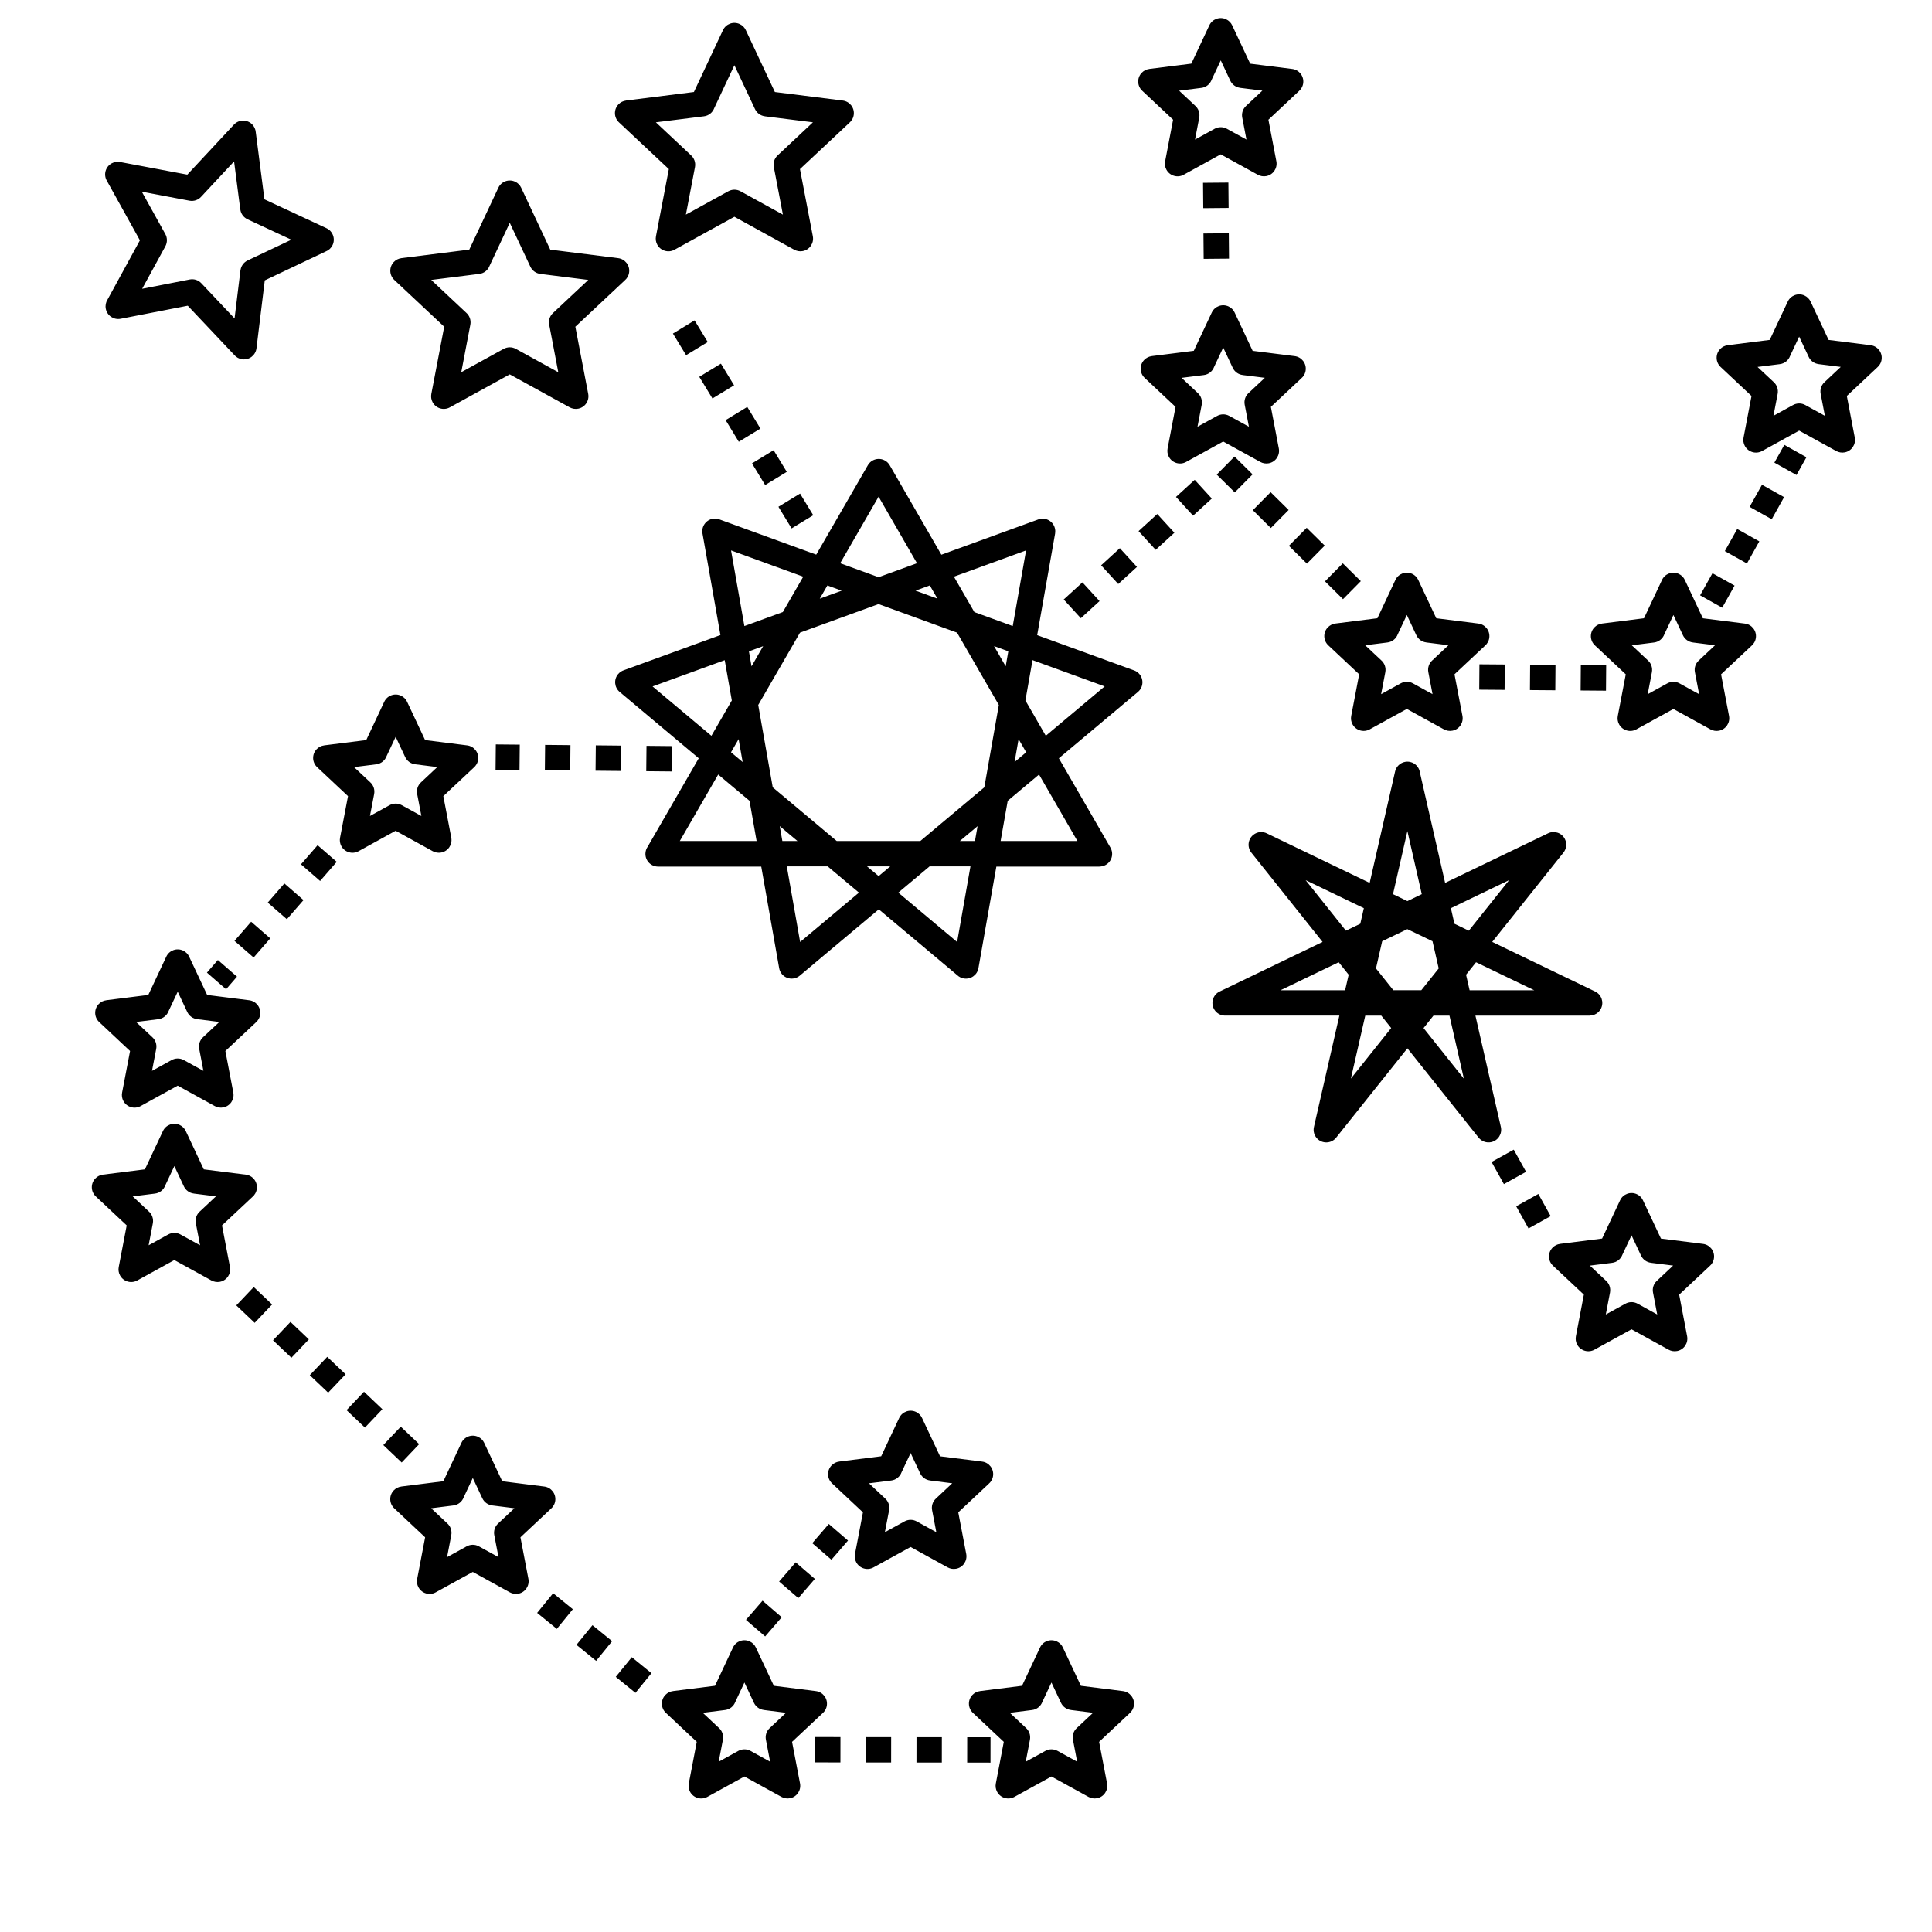 <?xml version="1.0" encoding="UTF-8"?>
<!-- Uploaded to: ICON Repo, www.iconrepo.com, Generator: ICON Repo Mixer Tools -->
<svg width="800px" height="800px" version="1.1" viewBox="144 144 512 512" xmlns="http://www.w3.org/2000/svg">
 <defs>
  <clipPath id="a">
   <path d="m168 148.09h475v472.91h-475z"/>
  </clipPath>
 </defs>
 <g clip-path="url(#a)">
  <path d="m379.82 267.36 13.652 23.645 25.695-9.355c1.738-0.629 3.66 0.27 4.289 2.008 0.211 0.57 0.25 1.16 0.152 1.723h0.008l-4.754 26.938 25.688 9.344c1.738 0.629 2.637 2.551 2.008 4.289-0.211 0.578-0.562 1.059-1 1.426l-20.949 17.574 13.672 23.68c0.922 1.605 0.371 3.644-1.234 4.566-0.527 0.301-1.102 0.445-1.664 0.445v0.016h-27.34l-4.746 26.91c-0.32 1.82-2.059 3.047-3.887 2.731-0.664-0.117-1.242-0.41-1.695-0.84l-20.824-17.473-20.949 17.574c-1.418 1.191-3.535 1-4.727-0.418-0.395-0.469-0.637-1.016-0.73-1.578l-4.746-26.91h-27.34c-1.855 0-3.359-1.504-3.359-3.359 0-0.723 0.227-1.395 0.621-1.949l13.512-23.402-20.949-17.574c-1.418-1.191-1.613-3.301-0.418-4.727 0.43-0.512 0.984-0.863 1.578-1.051l25.535-9.297-4.754-26.938c-0.32-1.82 0.906-3.57 2.731-3.887 0.68-0.117 1.344-0.023 1.93 0.234l25.484 9.277 13.68-23.688c0.922-1.605 2.981-2.148 4.578-1.219 0.539 0.312 0.957 0.754 1.242 1.258zm168.6 187.18-5.871 3.266-3.266-5.871 5.871-3.266zm6.523 11.746-5.871 3.266-3.266-5.871 5.871-3.266zm-208.86 101.91 5.082 4.391-4.391 5.082-5.082-4.391zm17.566-20.328 5.082 4.391-4.391 5.082-5.082-4.391zm-8.781 10.168 5.082 4.391-4.391 5.082-5.082-4.391zm11.863 46.309-0.008 6.719-6.719-0.008 0.008-6.719zm39.766 0.051-6.18-0.008-0.008 6.719 6.18 0.008zm-12.898-0.016-0.008 6.719-6.719-0.008 0.008-6.719zm-13.434-0.016-0.008 6.719-6.719-0.008 0.008-6.719zm-84.363-33.906-4.242 5.215-5.215-4.242 4.242-5.215zm20.84 16.953-4.242 5.215-5.215-4.242 4.242-5.215zm-10.422-8.48-4.242 5.215-5.215-4.242 4.242-5.215zm-90.105-89.234-4.625 4.871-4.871-4.625 4.625-4.871zm38.961 37.012-4.625 4.871-4.871-4.625 4.625-4.871zm-9.742-9.254-4.625 4.871-4.871-4.625 4.625-4.871zm-9.742-9.254-4.625 4.871-4.871-4.625 4.625-4.871zm-9.742-9.254-4.625 4.871-4.871-4.625 4.625-4.871zm2.981-121.48-5.07-4.41 4.41-5.07 5.07 4.41zm-24.922 28.699 2.898-3.344-5.07-4.41-2.898 3.344zm7.305-8.414-5.07-4.41 4.41-5.07 5.07 4.41zm8.809-10.145-5.07-4.41 4.41-5.07 5.07 4.41zm95.238-39.23 0.066-6.719 6.719 0.066-0.066 6.719zm-39.934-0.379 6.348 0.059 0.066-6.719-6.348-0.059zm13.066 0.125 0.066-6.719 6.719 0.066-0.066 6.719zm13.434 0.125 0.066-6.719 6.719 0.066-0.066 6.719zm86.527 171.54 4.769 10.145 11.133 1.402c1.84 0.227 3.148 1.898 2.922 3.738-0.109 0.891-0.555 1.652-1.191 2.184l-8.035 7.531 2.109 11.023c0.344 1.82-0.848 3.578-2.66 3.922-0.797 0.152-1.586 0.008-2.25-0.352l-9.832-5.414-9.832 5.414c-1.621 0.891-3.66 0.293-4.551-1.328-0.395-0.715-0.496-1.504-0.352-2.242l2.109-11.023-8.188-7.684c-1.352-1.27-1.41-3.391-0.145-4.734 0.562-0.598 1.285-0.941 2.031-1.031v-0.008l11.133-1.402 4.769-10.145c0.781-1.672 2.769-2.394 4.449-1.613 0.738 0.344 1.293 0.922 1.613 1.613zm-0.504 14.66-2.527-5.383-2.41 5.121c-0.418 1.141-1.453 2.016-2.746 2.168l-5.879 0.738 4.231 3.965c0.875 0.754 1.328 1.949 1.102 3.164l-1.117 5.828 5.172-2.848c0.973-0.547 2.207-0.598 3.258-0.016l5.199 2.863-1.117-5.828c-0.211-1.09 0.125-2.258 1-3.074l4.332-4.062-5.879-0.738v-0.008c-1.109-0.133-2.117-0.824-2.629-1.906zm37.828 46.164 4.769 10.145 11.133 1.402c1.84 0.227 3.148 1.898 2.922 3.738-0.109 0.891-0.555 1.652-1.191 2.184l-8.035 7.531 2.109 11.023c0.344 1.82-0.848 3.578-2.66 3.922-0.797 0.152-1.586 0.008-2.25-0.352l-9.832-5.414-9.832 5.414c-1.621 0.891-3.66 0.293-4.551-1.328-0.395-0.715-0.496-1.504-0.352-2.242l2.109-11.023-8.188-7.684c-1.352-1.27-1.41-3.391-0.145-4.734 0.562-0.598 1.285-0.941 2.031-1.031v-0.008l11.133-1.402 4.769-10.145c0.781-1.672 2.769-2.394 4.449-1.613 0.738 0.344 1.293 0.922 1.613 1.613zm-0.504 14.66-2.527-5.383-2.41 5.121c-0.418 1.141-1.453 2.016-2.746 2.168l-5.879 0.738 4.231 3.965c0.875 0.754 1.328 1.949 1.102 3.164l-1.117 5.828 5.172-2.848c0.973-0.547 2.207-0.598 3.258-0.016l5.199 2.863-1.117-5.828c-0.211-1.09 0.125-2.258 1-3.074l4.332-4.062-5.879-0.738v-0.008c-1.109-0.133-2.117-0.824-2.629-1.906zm-80.863-14.66 4.769 10.145 11.133 1.402c1.84 0.227 3.148 1.898 2.922 3.738-0.109 0.891-0.555 1.652-1.191 2.184l-8.035 7.531 2.109 11.023c0.344 1.82-0.848 3.578-2.66 3.922-0.797 0.152-1.586 0.008-2.25-0.352l-9.832-5.414-9.832 5.414c-1.621 0.891-3.66 0.293-4.551-1.328-0.395-0.715-0.496-1.504-0.352-2.242l2.109-11.023-8.188-7.684c-1.352-1.27-1.41-3.391-0.145-4.734 0.562-0.598 1.285-0.941 2.031-1.031v-0.008l11.133-1.402 4.769-10.145c0.781-1.672 2.769-2.394 4.449-1.613 0.738 0.344 1.293 0.922 1.613 1.613zm-0.504 14.66-2.527-5.383-2.41 5.121c-0.418 1.141-1.453 2.016-2.746 2.168l-5.879 0.738 4.231 3.965c0.875 0.754 1.328 1.949 1.102 3.164l-1.117 5.828 5.172-2.848c0.973-0.547 2.207-0.598 3.258-0.016l5.199 2.863-1.117-5.828c-0.211-1.09 0.125-2.258 1-3.074l4.332-4.062-5.879-0.738v-0.008c-1.109-0.133-2.117-0.824-2.629-1.906zm-71.48-68.871 4.769 10.145 11.133 1.402c1.84 0.227 3.148 1.898 2.922 3.738-0.109 0.891-0.555 1.652-1.191 2.184l-8.035 7.531 2.109 11.023c0.344 1.82-0.848 3.578-2.66 3.922-0.797 0.152-1.586 0.008-2.25-0.352l-9.832-5.414-9.832 5.414c-1.621 0.891-3.66 0.293-4.551-1.328-0.395-0.715-0.496-1.504-0.352-2.242l2.109-11.023-8.188-7.684c-1.352-1.27-1.41-3.391-0.145-4.734 0.562-0.598 1.285-0.941 2.031-1.031v-0.008l11.133-1.402 4.769-10.145c0.781-1.672 2.769-2.394 4.449-1.613 0.738 0.344 1.293 0.922 1.613 1.613zm-0.504 14.66-2.527-5.383-2.41 5.121c-0.418 1.141-1.453 2.016-2.746 2.168l-5.879 0.738 4.231 3.965c0.875 0.754 1.328 1.949 1.102 3.164l-1.117 5.828 5.172-2.848c0.973-0.547 2.207-0.598 3.258-0.016l5.199 2.863-1.117-5.828c-0.211-1.09 0.125-2.258 1-3.074l4.332-4.062-5.879-0.738v-0.008c-1.109-0.133-2.117-0.824-2.629-1.906zm-78.586-97.312 4.769 10.145 11.133 1.402c1.84 0.227 3.148 1.898 2.922 3.738-0.109 0.891-0.555 1.652-1.191 2.184l-8.035 7.531 2.109 11.023c0.344 1.82-0.848 3.578-2.66 3.922-0.797 0.152-1.586 0.008-2.25-0.352l-9.832-5.414-9.832 5.414c-1.621 0.891-3.66 0.293-4.551-1.328-0.395-0.715-0.496-1.504-0.352-2.242l2.109-11.023-8.188-7.684c-1.352-1.27-1.41-3.391-0.145-4.734 0.562-0.598 1.285-0.941 2.031-1.031v-0.008l11.133-1.402 4.769-10.145c0.781-1.672 2.769-2.394 4.449-1.613 0.738 0.344 1.293 0.922 1.613 1.613zm-0.504 14.66-2.527-5.383-2.41 5.121c-0.418 1.141-1.453 2.016-2.746 2.168l-5.879 0.738 4.231 3.965c0.875 0.754 1.328 1.949 1.102 3.164l-1.117 5.828 5.172-2.848c0.973-0.547 2.207-0.598 3.258-0.016l5.199 2.863-1.117-5.828c-0.211-1.09 0.125-2.258 1-3.074l4.332-4.062-5.879-0.738v-0.008c-1.109-0.133-2.117-0.824-2.629-1.906zm1.395-60.879 4.769 10.145 11.133 1.402c1.84 0.227 3.148 1.898 2.922 3.738-0.109 0.891-0.555 1.652-1.191 2.184l-8.035 7.531 2.109 11.023c0.344 1.82-0.848 3.578-2.66 3.922-0.797 0.152-1.586 0.008-2.25-0.352l-9.832-5.414-9.832 5.414c-1.621 0.891-3.66 0.293-4.551-1.328-0.395-0.715-0.496-1.504-0.352-2.242l2.109-11.023-8.188-7.684c-1.352-1.27-1.41-3.391-0.145-4.734 0.562-0.598 1.285-0.941 2.031-1.031v-0.008l11.133-1.402 4.769-10.145c0.781-1.672 2.769-2.394 4.449-1.613 0.738 0.344 1.293 0.922 1.613 1.613zm-0.504 14.66-2.527-5.383-2.41 5.121c-0.418 1.141-1.453 2.016-2.746 2.168l-5.879 0.738 4.231 3.965c0.875 0.754 1.328 1.949 1.102 3.164l-1.117 5.828 5.172-2.848c0.973-0.547 2.207-0.598 3.258-0.016l5.199 2.863-1.117-5.828c-0.211-1.09 0.125-2.258 1-3.074l4.332-4.062-5.879-0.738v-0.008c-1.109-0.133-2.117-0.824-2.629-1.906zm58.266-82.203 4.769 10.145 11.133 1.402c1.84 0.227 3.148 1.898 2.922 3.738-0.109 0.891-0.555 1.652-1.191 2.184l-8.035 7.531 2.109 11.023c0.344 1.82-0.848 3.578-2.66 3.922-0.797 0.152-1.586 0.008-2.25-0.352l-9.832-5.414-9.832 5.414c-1.621 0.891-3.66 0.293-4.551-1.328-0.395-0.715-0.496-1.504-0.352-2.242l2.109-11.023-8.188-7.684c-1.352-1.27-1.41-3.391-0.145-4.734 0.562-0.598 1.285-0.941 2.031-1.031v-0.008l11.133-1.402 4.769-10.145c0.781-1.672 2.769-2.394 4.449-1.613 0.738 0.344 1.293 0.922 1.613 1.613zm-0.504 14.66-2.527-5.383-2.41 5.121c-0.418 1.141-1.453 2.016-2.746 2.168l-5.879 0.738 4.231 3.965c0.875 0.754 1.328 1.949 1.102 3.164l-1.117 5.828 5.172-2.848c0.973-0.547 2.207-0.598 3.258-0.016l5.199 2.863-1.117-5.828c-0.211-1.09 0.125-2.258 1-3.074l4.332-4.062-5.879-0.738v-0.008c-1.109-0.133-2.117-0.824-2.629-1.906zm218.21-145.54-6.719 0.059-0.059-6.719 6.719-0.059zm0.109 13.434-6.719 0.059-0.059-6.719 6.719-0.059zm0.84-61.816 4.769 10.145 11.133 1.402c1.84 0.227 3.148 1.898 2.922 3.738-0.109 0.891-0.555 1.652-1.191 2.184l-8.035 7.531 2.109 11.023c0.344 1.82-0.848 3.578-2.66 3.922-0.797 0.152-1.586 0.008-2.25-0.352l-9.832-5.414-9.832 5.414c-1.621 0.891-3.66 0.293-4.551-1.328-0.395-0.715-0.496-1.504-0.352-2.242l2.109-11.023-8.188-7.684c-1.352-1.27-1.41-3.391-0.145-4.734 0.562-0.598 1.285-0.941 2.031-1.031v-0.008l11.133-1.402 4.769-10.145c0.781-1.672 2.769-2.394 4.449-1.613 0.738 0.344 1.293 0.922 1.613 1.613zm-0.504 14.66-2.527-5.383-2.41 5.121c-0.418 1.141-1.453 2.016-2.746 2.168l-5.879 0.738 4.231 3.965c0.875 0.754 1.328 1.949 1.102 3.164l-1.117 5.828 5.172-2.848c0.973-0.547 2.207-0.598 3.258-0.016l5.199 2.863-1.117-5.828c-0.211-1.09 0.125-2.258 1-3.074l4.332-4.062-5.879-0.738v-0.008c-1.109-0.133-2.117-0.824-2.629-1.906zm25.098 132.68 4.719-4.777 4.777 4.719-4.719 4.777zm-64.707 9.766-4.535-4.961 4.961-4.535 4.535 4.961zm9.918-9.059-4.535-4.961 4.961-4.535 4.535 4.961zm9.918-9.059-4.535-4.961 4.961-4.535 4.535 4.961zm9.918-9.059-4.535-4.961 4.961-4.535 4.535 4.961zm6.266-10.883 4.719-4.777 4.777 4.719-4.719 4.777zm9.562 9.438 4.719-4.777 4.777 4.719-4.719 4.777zm9.562 9.438 4.719-4.777 4.777 4.719-4.719 4.777zm-14.375-61.816 4.769 10.145 11.133 1.402c1.84 0.227 3.148 1.898 2.922 3.738-0.109 0.891-0.555 1.652-1.191 2.184l-8.035 7.531 2.109 11.023c0.344 1.82-0.848 3.578-2.66 3.922-0.797 0.152-1.586 0.008-2.25-0.352l-9.832-5.414-9.832 5.414c-1.621 0.891-3.66 0.293-4.551-1.328-0.395-0.715-0.496-1.504-0.352-2.242l2.109-11.023-8.188-7.684c-1.352-1.27-1.41-3.391-0.145-4.734 0.562-0.598 1.285-0.941 2.031-1.031v-0.008l11.133-1.402 4.769-10.145c0.781-1.672 2.769-2.394 4.449-1.613 0.738 0.344 1.293 0.922 1.613 1.613zm-0.504 14.66-2.527-5.383-2.41 5.121c-0.418 1.141-1.453 2.016-2.746 2.168l-5.879 0.738 4.231 3.965c0.875 0.754 1.328 1.949 1.102 3.164l-1.117 5.828 5.172-2.848c0.973-0.547 2.207-0.598 3.258-0.016l5.199 2.863-1.117-5.828c-0.211-1.09 0.125-2.258 1-3.074l4.332-4.062-5.879-0.738v-0.008c-1.109-0.133-2.117-0.824-2.629-1.906zm127.13 54.418 5.859 3.281-3.281 5.859-5.859-3.281zm19.043-34.016-2.637 4.711 5.859 3.281 2.637-4.711zm-5.918 10.57 5.859 3.281-3.281 5.859-5.859-3.281zm-6.566 11.723 5.859 3.281-3.281 5.859-5.859-3.281zm-61.598 35.914-0.051 6.719-6.719-0.051 0.051-6.719zm26.871 0.219-0.051 6.719-6.719-0.051 0.051-6.719zm-13.434-0.109-0.051 6.719-6.719-0.051 0.051-6.719zm34.285-22.504 4.769 10.145 11.133 1.402c1.84 0.227 3.148 1.898 2.922 3.738-0.109 0.891-0.555 1.652-1.191 2.184l-8.035 7.531 2.109 11.023c0.344 1.82-0.848 3.578-2.66 3.922-0.797 0.152-1.586 0.008-2.25-0.352l-9.832-5.414-9.832 5.414c-1.621 0.891-3.66 0.293-4.551-1.328-0.395-0.715-0.496-1.504-0.352-2.242l2.109-11.023-8.188-7.684c-1.352-1.27-1.41-3.391-0.145-4.734 0.562-0.598 1.285-0.941 2.031-1.031v-0.008l11.133-1.402 4.769-10.145c0.781-1.672 2.769-2.394 4.449-1.613 0.738 0.344 1.293 0.922 1.613 1.613zm-0.504 14.66-2.527-5.383-2.41 5.121c-0.418 1.141-1.453 2.016-2.746 2.168l-5.879 0.738 4.231 3.965c0.875 0.754 1.328 1.949 1.102 3.164l-1.117 5.828 5.172-2.848c0.973-0.547 2.207-0.598 3.258-0.016l5.199 2.863-1.117-5.828c-0.211-1.09 0.125-2.258 1-3.074l4.332-4.062-5.879-0.738v-0.008c-1.109-0.133-2.117-0.824-2.629-1.906zm33.832-88.426 4.769 10.145 11.133 1.402c1.84 0.227 3.148 1.898 2.922 3.738-0.109 0.891-0.555 1.652-1.191 2.184l-8.035 7.531 2.109 11.023c0.344 1.82-0.848 3.578-2.66 3.922-0.797 0.152-1.586 0.008-2.25-0.352l-9.832-5.414-9.832 5.414c-1.621 0.891-3.66 0.293-4.551-1.328-0.395-0.715-0.496-1.504-0.352-2.242l2.109-11.023-8.188-7.684c-1.352-1.27-1.41-3.391-0.145-4.734 0.562-0.598 1.285-0.941 2.031-1.031v-0.008l11.133-1.402 4.769-10.145c0.781-1.672 2.769-2.394 4.449-1.613 0.738 0.344 1.293 0.922 1.613 1.613zm-0.504 14.66-2.527-5.383-2.41 5.121c-0.418 1.141-1.453 2.016-2.746 2.168l-5.879 0.738 4.231 3.965c0.875 0.754 1.328 1.949 1.102 3.164l-1.117 5.828 5.172-2.848c0.973-0.547 2.207-0.598 3.258-0.016l5.199 2.863-1.117-5.828c-0.211-1.09 0.125-2.258 1-3.074l4.332-4.062-5.879-0.738v-0.008c-1.109-0.133-2.117-0.824-2.629-1.906zm-103.47 59.098 4.769 10.145 11.133 1.402c1.84 0.227 3.148 1.898 2.922 3.738-0.109 0.891-0.555 1.652-1.191 2.184l-8.035 7.531 2.109 11.023c0.344 1.82-0.848 3.578-2.66 3.922-0.797 0.152-1.586 0.008-2.25-0.352l-9.832-5.414-9.832 5.414c-1.621 0.891-3.66 0.293-4.551-1.328-0.395-0.715-0.496-1.504-0.352-2.242l2.109-11.023-8.188-7.684c-1.352-1.27-1.41-3.391-0.145-4.734 0.562-0.598 1.285-0.941 2.031-1.031v-0.008l11.133-1.402 4.769-10.145c0.781-1.672 2.769-2.394 4.449-1.613 0.738 0.344 1.293 0.922 1.613 1.613zm-0.504 14.66-2.527-5.383-2.41 5.121c-0.418 1.141-1.453 2.016-2.746 2.168l-5.879 0.738 4.231 3.965c0.875 0.754 1.328 1.949 1.102 3.164l-1.117 5.828 5.172-2.848c0.973-0.547 2.207-0.598 3.258-0.016l5.199 2.863-1.117-5.828c-0.211-1.09 0.125-2.258 1-3.074l4.332-4.062-5.879-0.738v-0.008c-1.109-0.133-2.117-0.824-2.629-1.906zm60.047 149.74 4.769 10.145 11.133 1.402c1.84 0.227 3.148 1.898 2.922 3.738-0.109 0.891-0.555 1.652-1.191 2.184l-8.035 7.531 2.109 11.023c0.344 1.82-0.848 3.578-2.66 3.922-0.797 0.152-1.586 0.008-2.25-0.352l-9.832-5.414-9.832 5.414c-1.621 0.891-3.66 0.293-4.551-1.328-0.395-0.715-0.496-1.504-0.352-2.242l2.109-11.023-8.188-7.684c-1.352-1.27-1.41-3.391-0.145-4.734 0.562-0.598 1.285-0.941 2.031-1.031v-0.008l11.133-1.402 4.769-10.145c0.781-1.672 2.769-2.394 4.449-1.613 0.738 0.344 1.293 0.922 1.613 1.613zm-0.504 14.66-2.527-5.383-2.41 5.121c-0.418 1.141-1.453 2.016-2.746 2.168l-5.879 0.738 4.231 3.965c0.875 0.754 1.328 1.949 1.102 3.164l-1.117 5.828 5.172-2.848c0.973-0.547 2.207-0.598 3.258-0.016l5.199 2.863-1.117-5.828c-0.211-1.09 0.125-2.258 1-3.074l4.332-4.062-5.879-0.738v-0.008c-1.109-0.133-2.117-0.824-2.629-1.906zm-58.652-128.23 6.727 29.449 27.281-13.141c1.664-0.805 3.668-0.109 4.477 1.562 0.578 1.199 0.379 2.57-0.395 3.543l-18.883 23.68 27.281 13.141c1.664 0.805 2.367 2.805 1.562 4.477-0.578 1.191-1.773 1.898-3.016 1.898v0.008h-30.277l6.742 29.523c0.402 1.805-0.73 3.594-2.535 4.004-1.293 0.293-2.578-0.211-3.359-1.184l-18.875-23.672-18.875 23.672c-1.148 1.453-3.258 1.688-4.711 0.539-1.09-0.863-1.496-2.277-1.141-3.535l6.699-29.348h-30.277c-1.855 0-3.359-1.504-3.359-3.359 0-1.418 0.883-2.637 2.125-3.125l27.062-13.031-18.883-23.68c-1.148-1.453-0.914-3.559 0.539-4.711 1.074-0.855 2.512-0.941 3.644-0.344l27.18 13.09 6.734-29.516c0.402-1.805 2.199-2.938 4.004-2.535 1.328 0.301 2.293 1.344 2.543 2.594zm8.254 36.156 0.941 4.121 3.812 1.84 10.68-13.395-15.434 7.43zm-4.047 12.352-0.824-3.594-6.668-3.207-6.668 3.207-1.645 7.203 4.609 5.777h7.406l4.609-5.777-0.824-3.609zm-3.668-16.07-3.812-16.711-3.812 16.711 3.812 1.84zm11.738 21.352 0.941 4.113h17.121l-15.418-7.422zm-0.586 27.523-3.812-16.691h-4.242l-2.629 3.301 10.68 13.395zm-19.254-13.395-2.629-3.301h-4.242l-3.812 16.691 10.68-13.395zm-11.27-14.133-2.644-3.309-15.418 7.422h17.121zm-11.41-25.066 10.68 13.395 3.812-1.84 0.941-4.121-15.434-7.43zm-139.71-98.949 5.734-3.492 3.492 5.734-5.734 3.492zm-27.961-45.898 5.734-3.492 3.492 5.734-5.734 3.492zm6.984 11.469 5.734-3.492 3.492 5.734-5.734 3.492zm6.984 11.469 5.734-3.492 3.492 5.734-5.734 3.492zm6.984 11.469 5.734-3.492 3.492 5.734-5.734 3.492zm-131.5-87.762 2.293 17.777 16.441 7.656c1.68 0.781 2.41 2.781 1.629 4.457-0.379 0.805-1.023 1.395-1.789 1.695l-16.188 7.676-2.199 17.996c-0.227 1.84-1.898 3.148-3.738 2.922-0.883-0.109-1.645-0.547-2.176-1.184l-12.301-13.023-17.801 3.469c-1.82 0.344-3.578-0.848-3.922-2.66-0.168-0.863 0.016-1.723 0.453-2.41l8.59-15.727-8.793-15.844c-0.898-1.613-0.32-3.652 1.301-4.551 0.715-0.395 1.504-0.504 2.242-0.359l17.816 3.352 12.352-13.258c1.258-1.352 3.383-1.426 4.734-0.168 0.648 0.605 1 1.395 1.059 2.207zm-4.106 20.465-1.645-12.73-8.758 9.395c-0.754 0.816-1.898 1.227-3.074 1.008l-12.621-2.375 6.231 11.227c0.539 0.965 0.578 2.184 0.016 3.223l-6.156 11.27 12.613-2.461c1.09-0.211 2.258 0.125 3.074 1l8.801 9.32 1.562-12.738h0.008c0.133-1.102 0.816-2.117 1.898-2.629l11.586-5.492-11.629-5.414 0.008-0.008c-1.008-0.469-1.754-1.426-1.906-2.613zm74.445-5.742 7.699 16.391 17.984 2.258c1.84 0.227 3.148 1.898 2.922 3.738-0.109 0.891-0.555 1.652-1.191 2.184l-13.066 12.25 3.41 17.801c0.344 1.82-0.848 3.578-2.66 3.922-0.797 0.152-1.586 0.008-2.25-0.352l-15.879-8.742-15.879 8.742c-1.621 0.891-3.66 0.293-4.551-1.328-0.395-0.715-0.496-1.504-0.352-2.242l3.41-17.801-13.227-12.402c-1.352-1.27-1.41-3.391-0.145-4.734 0.562-0.598 1.285-0.941 2.031-1.031v-0.008l17.984-2.258 7.699-16.391c0.781-1.672 2.769-2.394 4.449-1.613 0.738 0.344 1.293 0.922 1.613 1.613zm2.426 20.906-5.457-11.621-5.34 11.371c-0.418 1.141-1.453 2.016-2.746 2.168l-12.723 1.594 9.262 8.691c0.875 0.754 1.328 1.949 1.102 3.164l-2.41 12.605 11.211-6.172c0.973-0.547 2.207-0.598 3.258-0.016l11.242 6.188-2.41-12.605c-0.211-1.09 0.125-2.258 1-3.074l9.363-8.781-12.723-1.594v-0.008c-1.109-0.133-2.117-0.824-2.629-1.906zm57.105-62.676 7.699 16.391 17.984 2.258c1.84 0.227 3.148 1.898 2.922 3.738-0.109 0.891-0.555 1.652-1.191 2.184l-13.066 12.25 3.41 17.801c0.344 1.82-0.848 3.578-2.66 3.922-0.797 0.152-1.586 0.008-2.25-0.352l-15.879-8.742-15.879 8.742c-1.621 0.891-3.66 0.293-4.551-1.328-0.395-0.715-0.496-1.504-0.352-2.242l3.41-17.801-13.227-12.402c-1.352-1.27-1.41-3.391-0.145-4.734 0.562-0.598 1.285-0.941 2.031-1.031v-0.008l17.984-2.258 7.699-16.391c0.781-1.672 2.769-2.394 4.449-1.613 0.738 0.344 1.293 0.922 1.613 1.613zm2.426 20.906-5.457-11.621-5.34 11.371c-0.418 1.141-1.453 2.016-2.746 2.168l-12.723 1.594 9.262 8.691c0.875 0.754 1.328 1.949 1.102 3.164l-2.41 12.605 11.211-6.172c0.973-0.547 2.207-0.598 3.258-0.016l11.242 6.188-2.41-12.605c-0.211-1.09 0.125-2.258 1-3.074l9.363-8.781-12.723-1.594v-0.008c-1.109-0.133-2.117-0.824-2.629-1.906zm52.723 123.92 5.414 9.387 10.168 3.703 3.535-20.043-19.129 6.961zm10.629 18.406 1.547 2.672c0.035 0.059 0.066 0.125 0.102 0.184l1.438 2.492 0.695-3.973-3.777-1.379zm-4.258 6.027-5.543-9.598-20.809-7.574-20.809 7.574-5.543 9.598h-0.008l-5.523 9.574 3.848 21.824 16.953 14.223h22.16l16.953-14.223 3.848-21.824-5.426-9.395c-0.035-0.059-0.074-0.117-0.109-0.176zm-10.746-18.617-2.016-3.492-3.785 1.379 5.801 2.117zm-5.414-9.379-10.176-17.633-10.176 17.633 10.176 3.703zm28.727 36.367 5.406 9.363 15.602-13.09-19.121-6.961-1.883 10.68zm13.789 37.258-10.176-17.625-8.297 6.961-1.883 10.664zm-13.578-23.52-2.016-3.484-1.066 6.07zm-14.77 30.238h-10.832l-8.289 6.953 15.586 13.082zm-21.262 0h-6.144l3.074 2.578 3.074-2.578zm18.438-6.719h4.016l0.695-3.945-4.703 3.945zm-35.016 6.719h-10.832l3.535 20.035 15.586-13.082zm-39.188-6.719h20.355l-1.883-10.664-8.297-6.961zm27.172 0h4.016l-4.703-3.945 0.695 3.945zm-18.793-27.887 5.406-9.363-1.883-10.68-19.121 6.961 15.602 13.09zm10.629-18.406 1.547-2.68h-0.008l1.547-2.672-3.777 1.379 0.695 3.973zm-3.418 19.289-2.016 3.484 3.082 2.586zm11.707-33.664 5.414-9.387-19.129-6.961 3.535 20.043 10.168-3.703zm11.812-7.055-2.016 3.492 5.801-2.117-3.785-1.379z"/>
 </g>
</svg>
